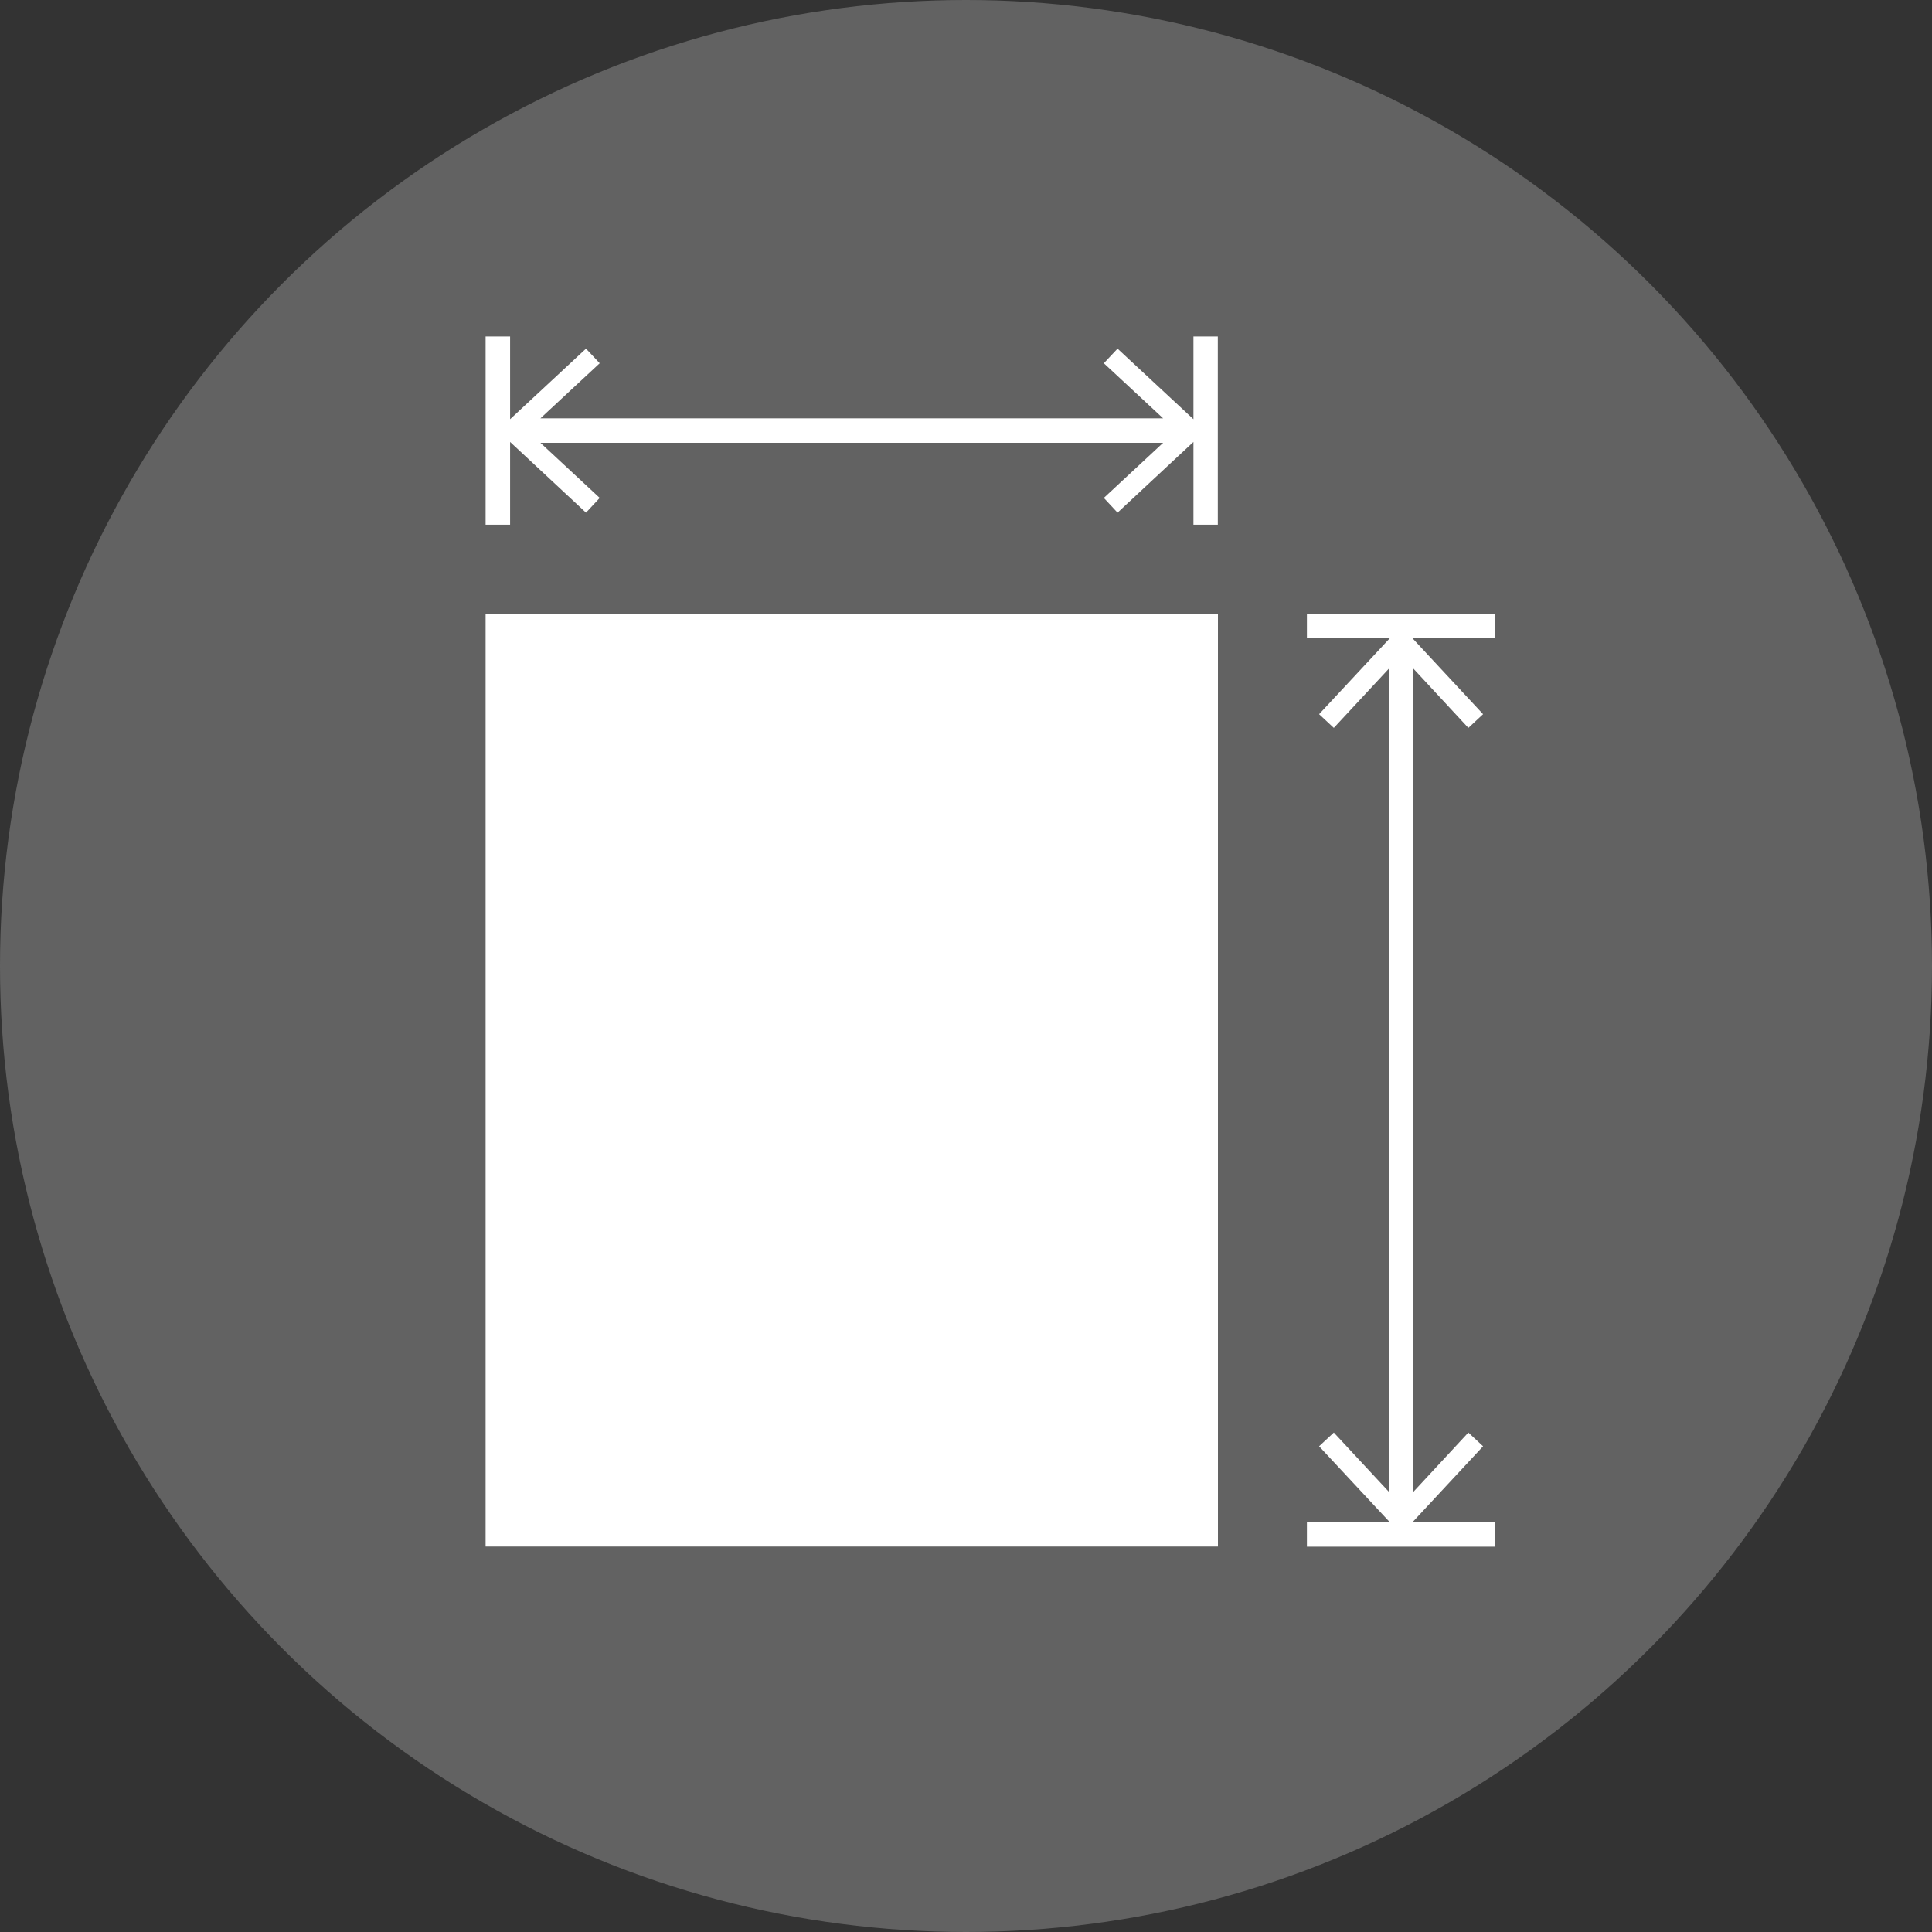 <svg id="Layer_1" data-name="Layer 1" xmlns="http://www.w3.org/2000/svg" viewBox="0 0 152.22 152.22"><rect x="0" y="0" width="152.22" height="152.22" fill="#333333" stroke="none"/><defs><style>.cls-1{fill:#626262;}.cls-2{fill:#fff;}</style></defs><circle class="cls-1" cx="76.11" cy="76.11" r="76.11"/><rect class="cls-2" x="38.26" y="48.36" width="57.7" height="73.49"/><polygon class="cls-2" points="94.03 33.03 88.05 27.47 86.97 28.62 91.64 32.96 42.58 32.96 47.25 28.62 46.17 27.47 40.19 33.03 40.19 26.51 38.26 26.51 38.26 41.34 40.19 41.34 40.19 34.82 46.17 40.39 47.25 39.23 42.58 34.89 91.64 34.89 86.97 39.23 88.05 40.39 94.03 34.82 94.03 41.34 95.95 41.34 95.95 26.51 94.03 26.51 94.03 33.03"/><polygon class="cls-2" points="117.81 48.36 102.97 48.36 102.97 50.29 109.5 50.29 103.93 56.27 105.09 57.35 109.43 52.68 109.43 117.54 105.09 112.87 103.93 113.95 109.5 119.93 102.97 119.93 102.97 121.86 117.81 121.86 117.81 119.93 111.29 119.93 116.85 113.95 115.69 112.87 111.36 117.54 111.36 52.68 115.69 57.35 116.85 56.27 111.29 50.29 117.81 50.29 117.81 48.36"/></svg>